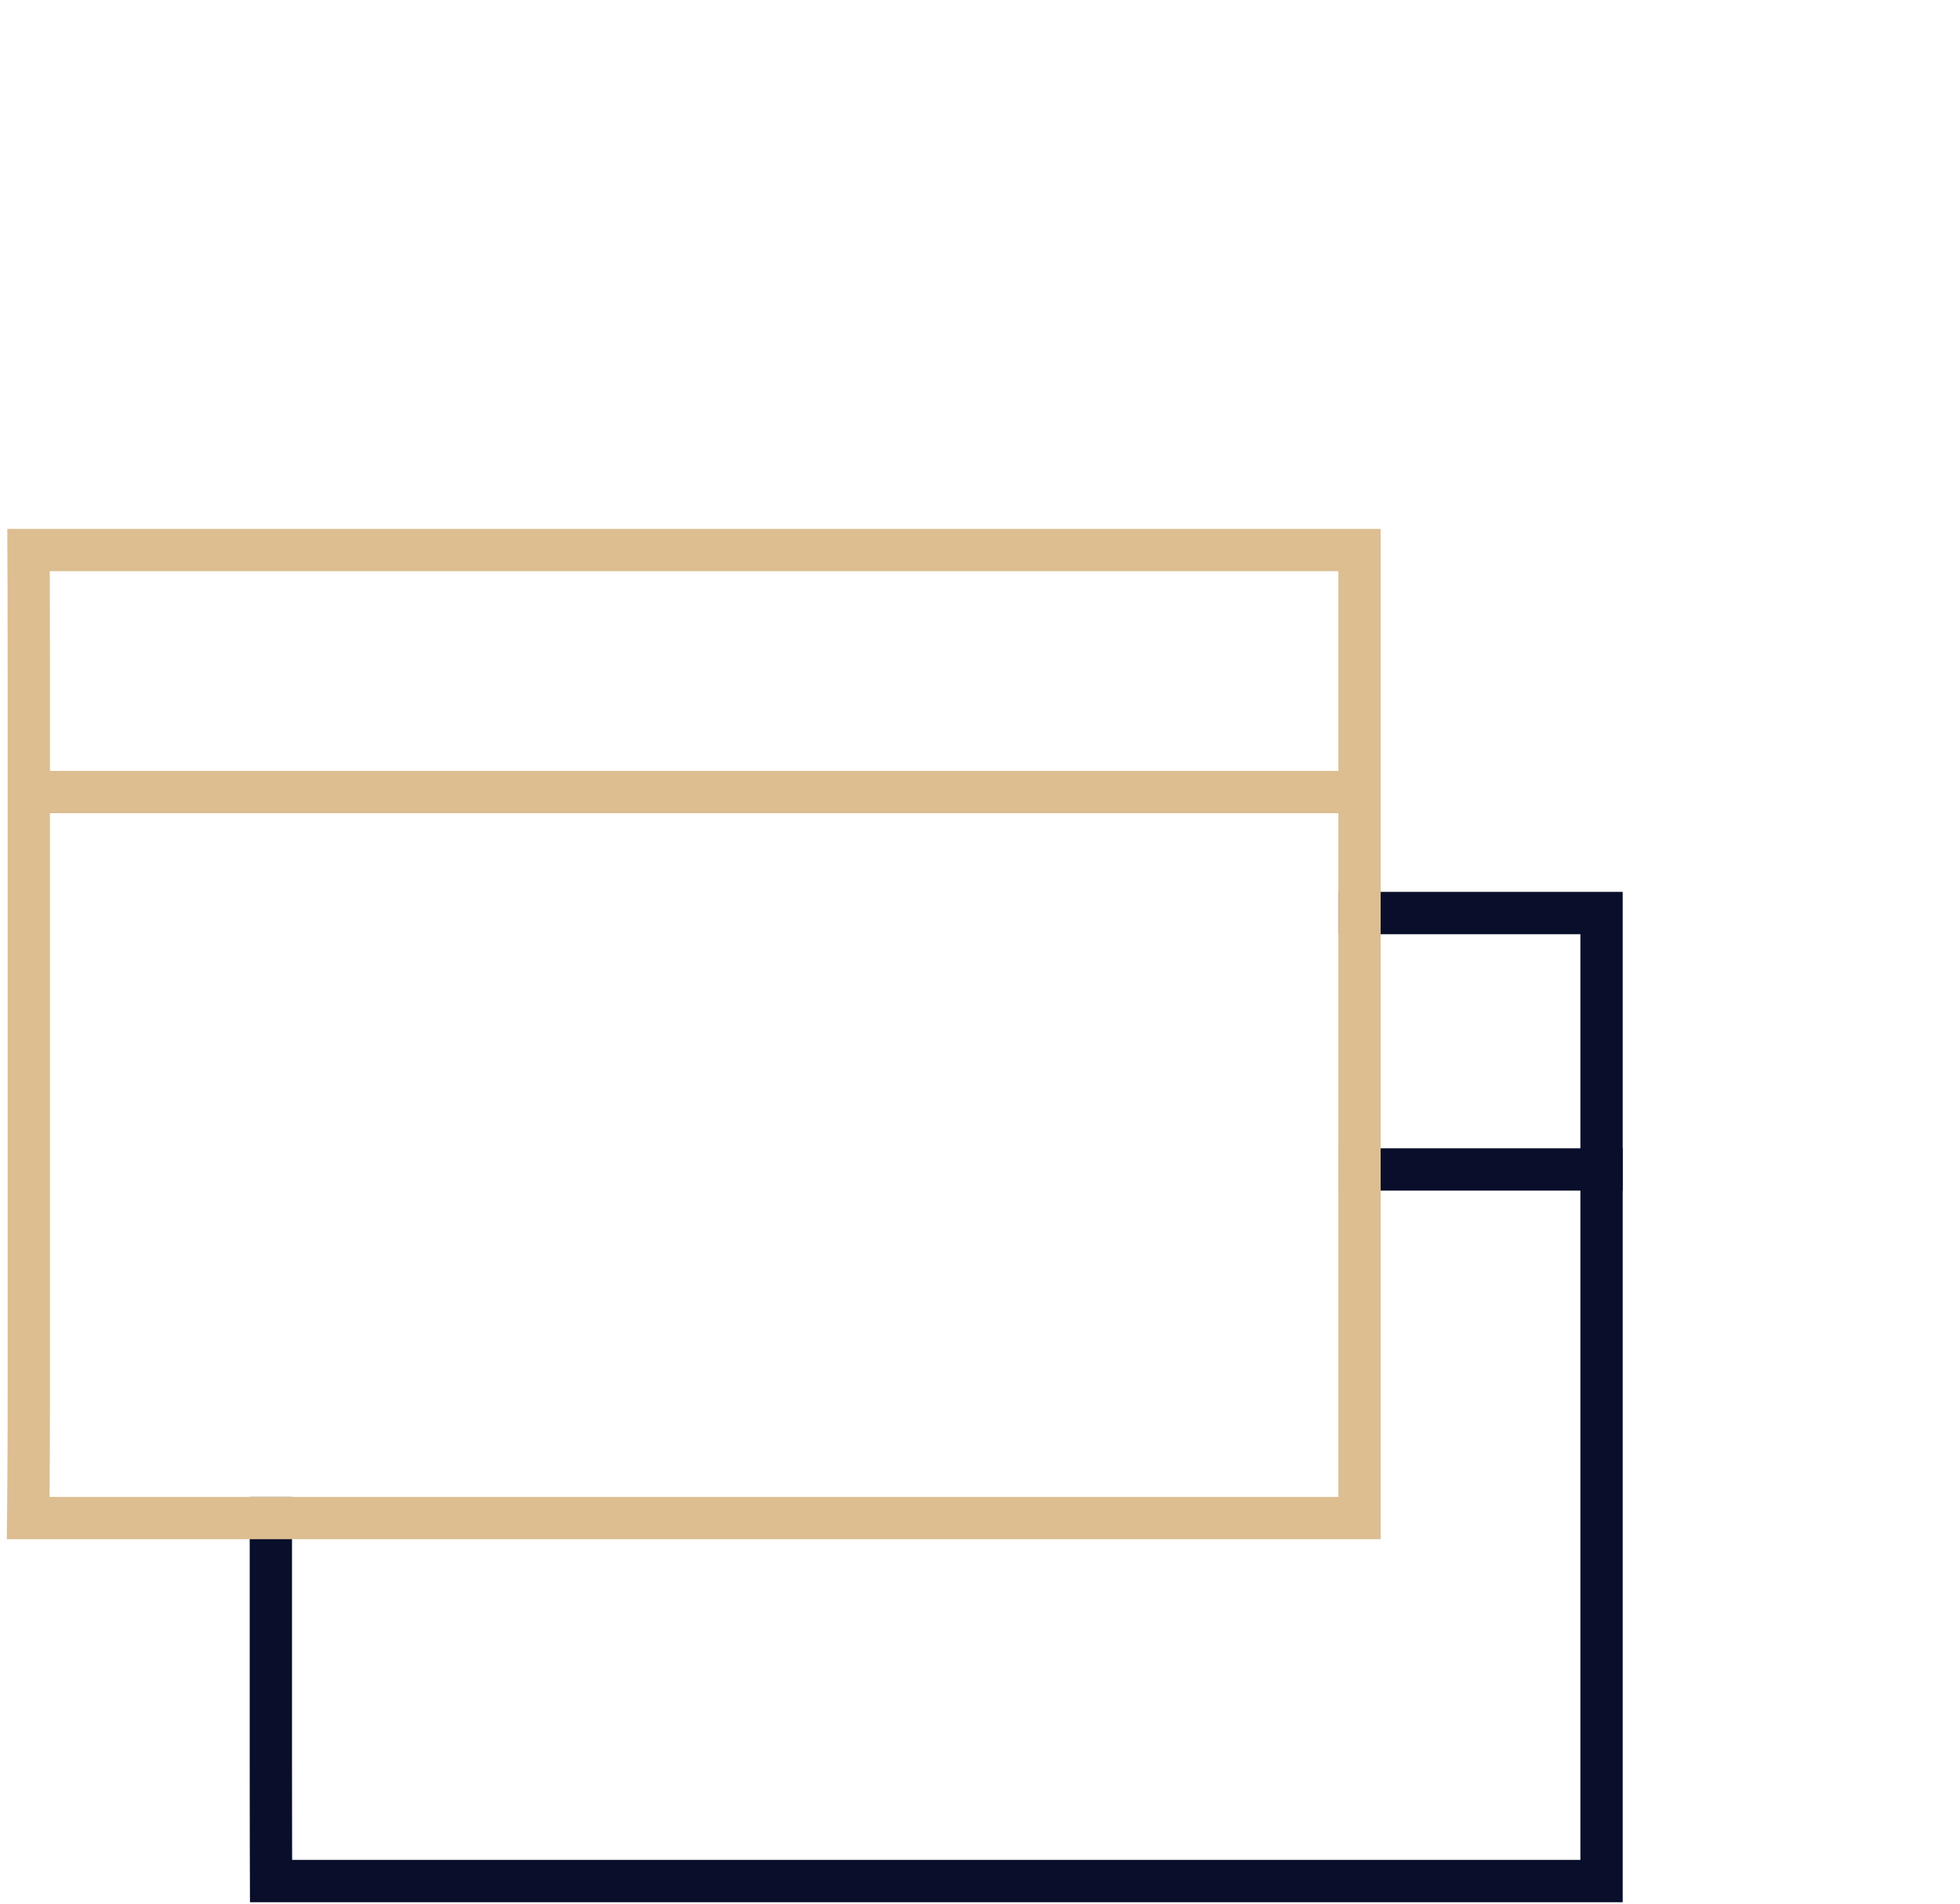 <svg width="139" height="135" viewBox="0 0 139 135" fill="none" xmlns="http://www.w3.org/2000/svg">
<path d="M96.42 64.737H113.578C113.578 64.737 113.578 68.591 113.578 73.316V124.791C113.578 129.516 113.578 133.37 113.578 133.37H19.222C19.222 133.37 19.208 129.516 19.208 124.791V107.633" stroke="#090E2A" stroke-width="3" stroke-miterlimit="10" stroke-linecap="square"/>
<path d="M113.577 82.917H96.463" stroke="#090E2A" stroke-width="3" stroke-miterlimit="10" stroke-linecap="square"/>
<path d="M2.044 56.158H96.414M96.414 107.633H2C2 107.633 2.044 103.779 2.044 99.054V47.579C2.044 42.854 2.025 39 2.025 39H96.414C96.414 39 96.414 42.854 96.414 47.579V99.054C96.414 103.779 96.414 107.633 96.414 107.633Z" stroke="#DCBE91" stroke-width="3" stroke-miterlimit="10" stroke-linecap="square"/>
</svg>
